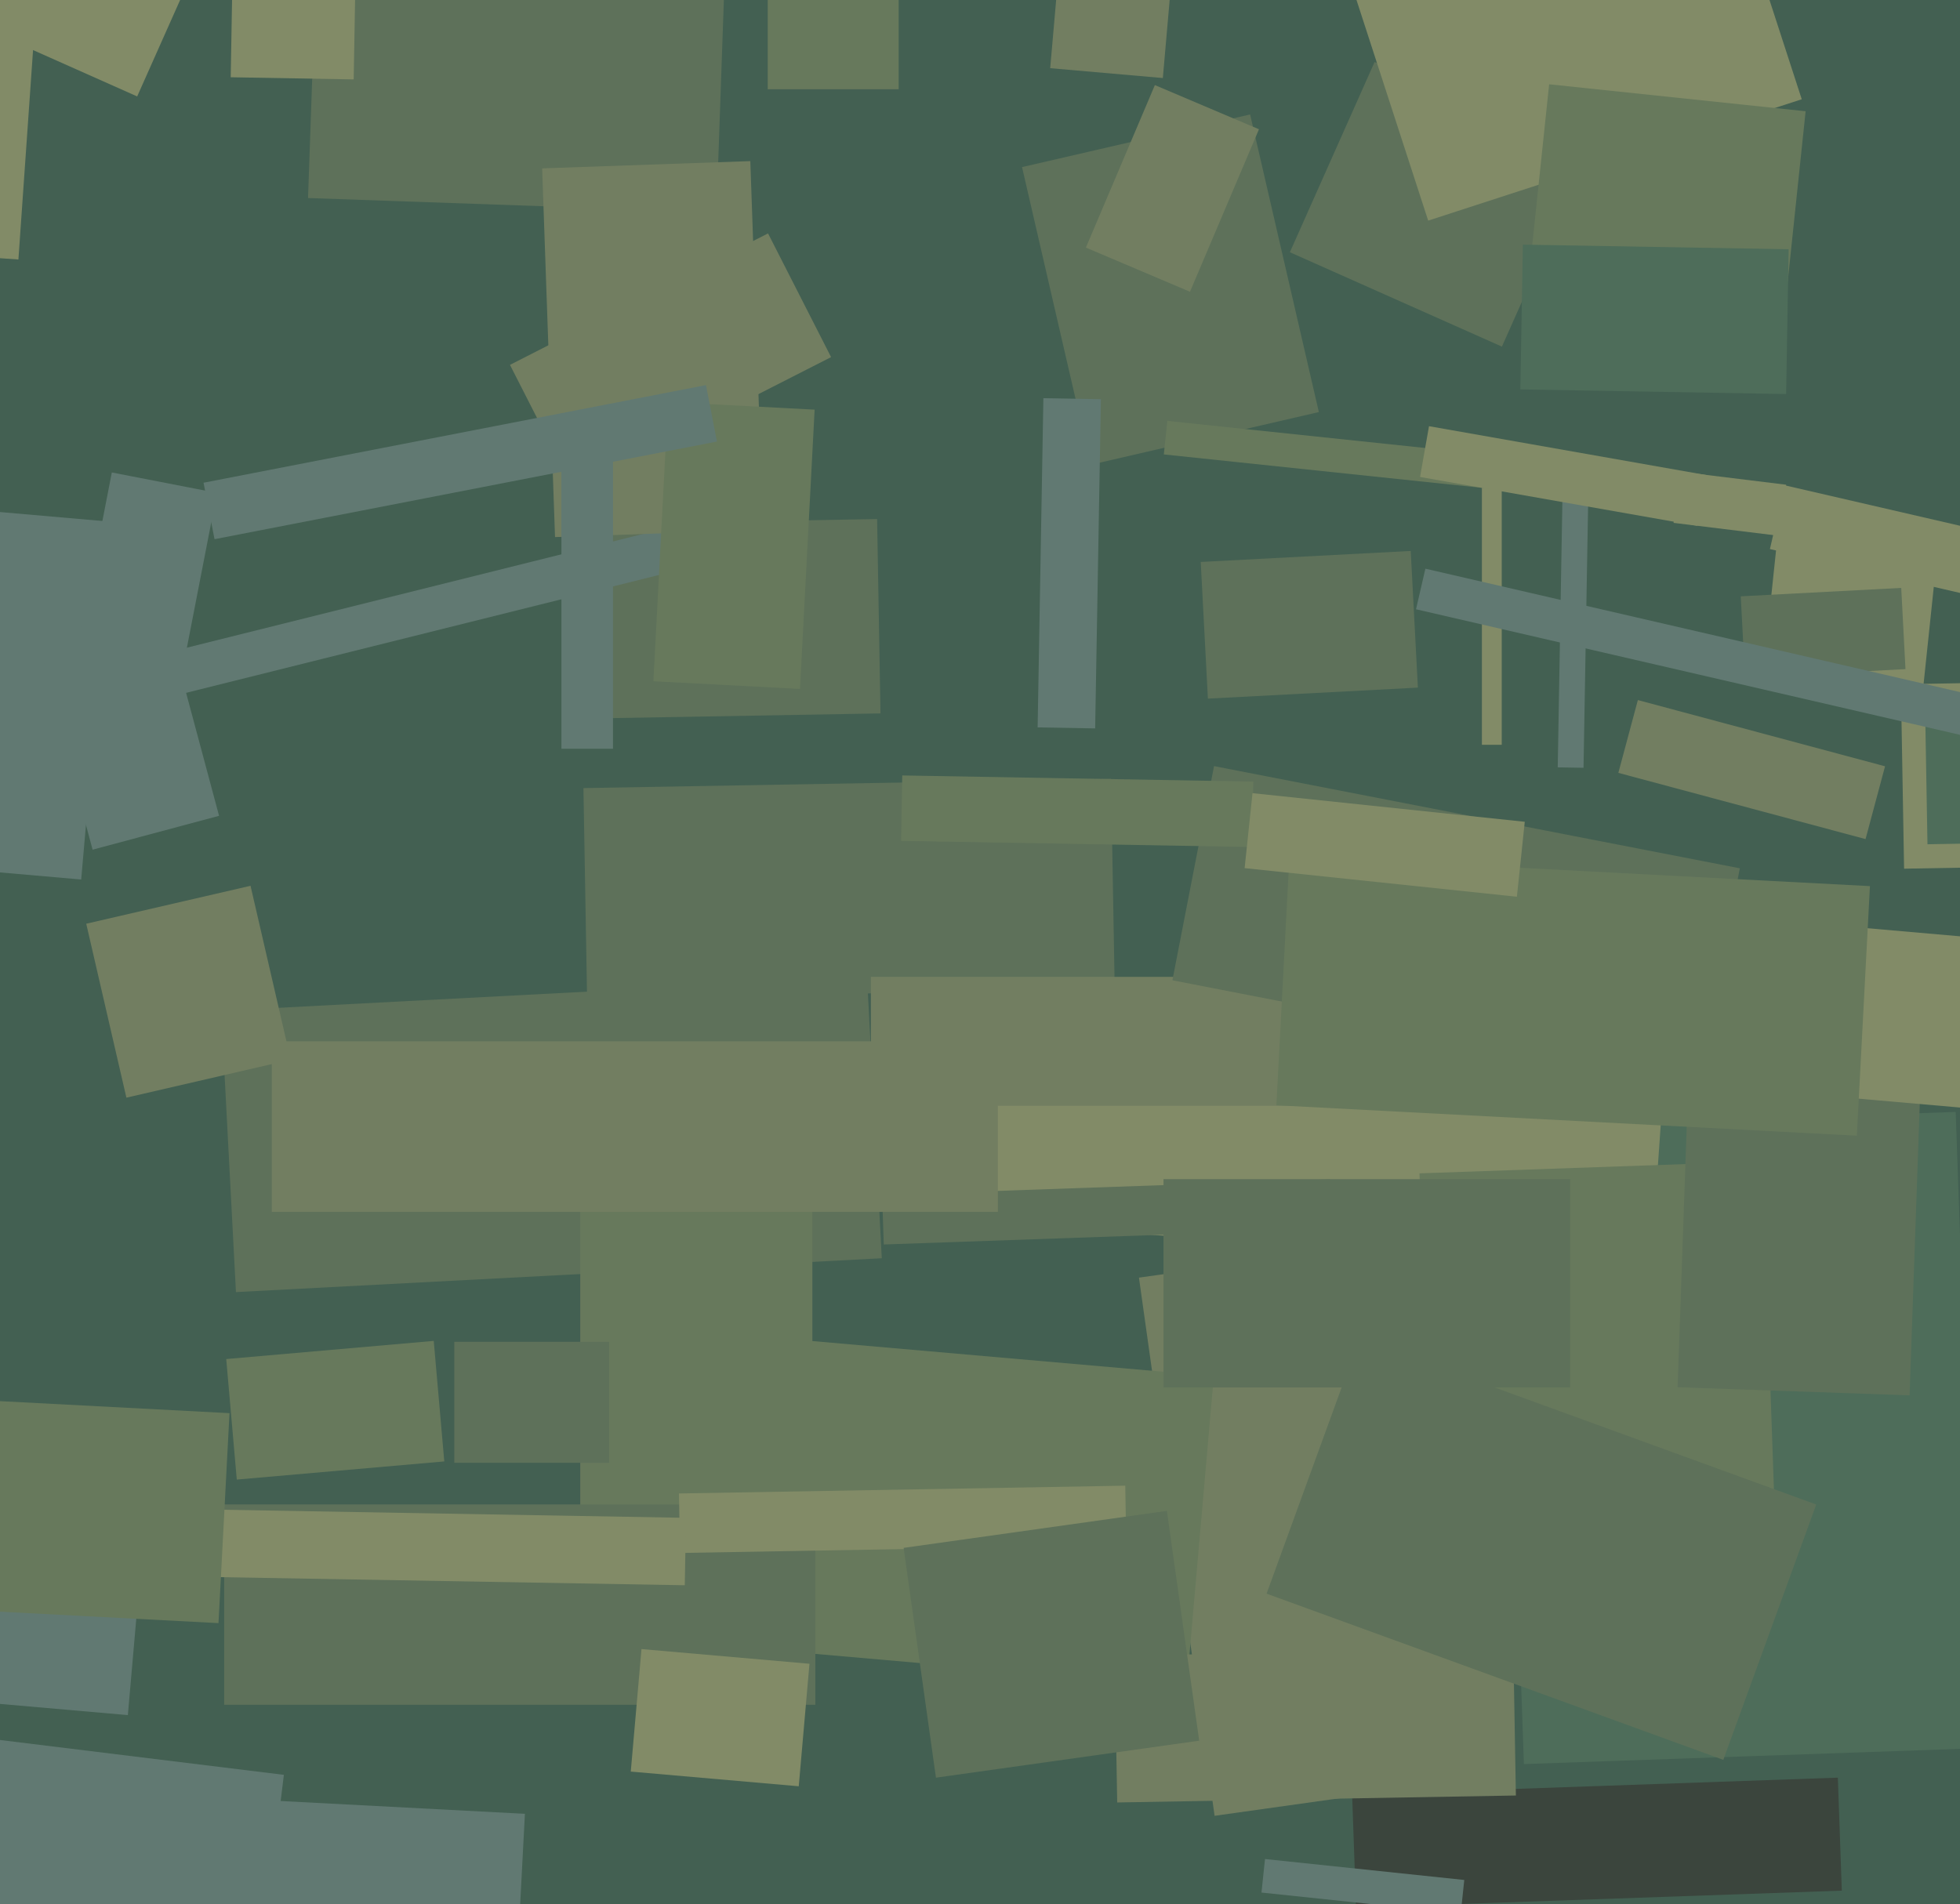 <svg xmlns="http://www.w3.org/2000/svg" width="494px" height="480px">
  <rect width="494" height="480" fill="rgb(67,96,82)"/>
  <polygon points="147.048,198.665 280.027,196.343 280.952,249.335 147.973,251.657" fill="rgb(94,113,90)"/>
  <polygon points="378.484,284.297 492.914,280.301 498.516,440.703 384.086,444.699" fill="rgb(78,109,90)"/>
  <polygon points="257.595,42.123 315.083,28.851 332.405,103.877 274.917,117.149" fill="rgb(94,113,90)"/>
  <polygon points="416.018,320.092 225.982,306.803 228.982,263.908 419.018,277.197" fill="rgb(130,139,103)"/>
  <polygon points="340.79,452.396 463.215,448.121 464.21,476.604 341.785,480.879" fill="rgb(59,69,61)"/>
  <polygon points="128.533,91.978 193.577,58.837 209.467,90.022 144.423,123.163" fill="rgb(114,126,97)"/>
  <polygon points="378.5,187.75 373.5,187.75 373.5,117.25 378.5,117.25" fill="rgb(130,139,103)"/>
  <polygon points="180.575,53.514 77.638,49.92 81.425,-58.514 184.362,-54.92" fill="rgb(94,113,90)"/>
  <polygon points="146.078,132.158 221.067,130.849 221.922,179.842 146.933,181.151" fill="rgb(94,113,90)"/>
  <polygon points="36.174,165.993 167.164,133.334 169.826,144.007 38.836,176.666" fill="rgb(97,121,114)"/>
  <polygon points="430.5,278.75 219.5,278.75 219.5,246.25 430.5,246.25" fill="rgb(114,126,97)"/>
  <polygon points="57.021,342.596 109.321,338.02 111.979,368.404 59.679,372.98" fill="rgb(103,121,92)"/>
  <polygon points="378.544,87.378 325.102,63.584 346.456,15.622 399.898,39.416" fill="rgb(94,113,90)"/>
  <polygon points="55.754,254.814 218.53,246.283 222.246,317.186 59.47,325.717" fill="rgb(94,113,90)"/>
  <polygon points="293.083,19.672 264.692,17.188 267.917,-19.672 296.308,-17.188" fill="rgb(114,126,97)"/>
  <polygon points="226.5,22.5 193.5,22.5 193.5,-50.5 226.5,-50.5" fill="rgb(103,121,92)"/>
  <polygon points="470.192,211.523 407.89,194.829 412.808,176.477 475.11,193.171" fill="rgb(114,126,97)"/>
  <polygon points="136.643,42.444 189.111,40.612 192.357,133.556 139.889,135.388" fill="rgb(114,126,97)"/>
  <polygon points="357.767,295.786 444.214,292.767 447.233,379.214 360.786,382.233" fill="rgb(103,121,92)"/>
  <polygon points="63.382,513.912 -12.548,504.589 -4.382,438.088 71.548,447.411" fill="rgb(97,121,114)"/>
  <polygon points="341.884,-0.022 436.039,-30.615 454.116,25.022 359.961,55.615" fill="rgb(130,139,103)"/>
  <polygon points="4.64,65.413 -24.29,63.39 -18.64,-17.413 10.29,-15.39" fill="rgb(130,139,103)"/>
  <polygon points="287.06,322.072 356.874,312.261 375.94,447.928 306.126,457.739" fill="rgb(114,126,97)"/>
  <polygon points="299.923,73.549 273.689,62.413 291.077,21.451 317.311,32.587" fill="rgb(114,126,97)"/>
  <polygon points="204.75,386.5 146.25,386.5 146.25,267.5 204.75,267.5" fill="rgb(103,121,92)"/>
  <polygon points="391.785,124.901 293.327,114.553 294.215,106.099 392.673,116.447" fill="rgb(103,121,92)"/>
  <polygon points="299.088,425.113 173.07,414.088 179.912,335.887 305.93,346.912" fill="rgb(103,121,92)"/>
  <polygon points="484.705,173.515 444.427,169.282 448.295,132.485 488.573,136.718" fill="rgb(130,139,103)"/>
  <polygon points="481.293,351.746 422.828,349.704 425.707,267.254 484.172,269.296" fill="rgb(94,113,90)"/>
  <polygon points="153.5,368.75 114.5,368.75 114.5,338.25 153.5,338.25" fill="rgb(94,113,90)"/>
  <polygon points="20.463,221.713 -28.351,217.442 -20.463,127.287 28.351,131.558" fill="rgb(97,121,114)"/>
  <polygon points="205.5,429.75 56.5,429.75 56.5,379.25 205.5,379.25" fill="rgb(94,113,90)"/>
  <polygon points="428.013,272.874 295.493,247.115 305.987,193.126 438.507,218.885" fill="rgb(94,113,90)"/>
  <polygon points="222.316,301.226 335.247,297.282 335.684,309.774 222.753,313.718" fill="rgb(94,113,90)"/>
  <polygon points="34.574,24.308 -6.079,6.208 24.426,-62.308 65.079,-44.208" fill="rgb(130,139,103)"/>
  <polygon points="479.096,172.489 506.092,172.018 506.904,218.511 479.908,218.982" fill="rgb(130,139,103)"/>
  <polygon points="368.167,482.366 317.944,477.087 318.833,468.634 369.056,473.913" fill="rgb(97,121,114)"/>
  <polygon points="201.318,450.293 158.98,446.589 161.682,415.707 204.02,419.411" fill="rgb(130,139,103)"/>
  <polygon points="315.599,213.521 227.113,211.976 227.401,195.479 315.887,197.024" fill="rgb(103,121,92)"/>
  <polygon points="171.128,376.483 283.611,374.519 283.872,389.517 171.389,391.481" fill="rgb(130,139,103)"/>
  <polygon points="512.522,280.815 457.731,276.021 461.478,233.185 516.269,237.979" fill="rgb(130,139,103)"/>
  <polygon points="438.741,150.324 479.186,148.204 480.259,168.676 439.814,170.796" fill="rgb(94,113,90)"/>
  <polygon points="154.5,188.75 141.5,188.75 141.5,106.25 154.5,106.25" fill="rgb(97,121,114)"/>
  <polygon points="302.634,141.661 355.561,138.887 357.366,173.339 304.439,176.113" fill="rgb(94,113,90)"/>
  <polygon points="251.5,305.5 68.5,305.5 68.5,262.5 251.5,262.5" fill="rgb(114,126,97)"/>
  <polygon points="280.935,417.38 381.419,415.626 382.065,452.62 281.581,454.374" fill="rgb(114,126,97)"/>
  <polygon points="448.607,135.097 421.808,131.806 423.393,118.903 450.192,122.194" fill="rgb(130,139,103)"/>
  <polygon points="468.001,286.29 321.702,278.623 324.999,215.71 471.298,223.377" fill="rgb(103,121,92)"/>
  <polygon points="201.63,173.67 164.681,171.733 168.37,101.33 205.319,103.267" fill="rgb(103,121,92)"/>
  <polygon points="51.302,121.69 177.932,97.076 180.698,111.31 54.068,135.924" fill="rgb(97,121,114)"/>
  <polygon points="499.196,150.668 446.093,138.409 449.804,122.332 502.907,134.591" fill="rgb(130,139,103)"/>
  <polygon points="32.225,432.353 -6.626,428.954 -2.225,378.647 36.626,382.046" fill="rgb(97,121,114)"/>
  <polygon points="395.75,349.75 293.25,349.75 293.25,297.25 395.75,297.25" fill="rgb(94,113,90)"/>
  <polygon points="89.144,20.017 58.149,19.476 58.856,-21.017 89.851,-20.476" fill="rgb(130,139,103)"/>
  <polygon points="434.342,443.633 319.23,401.736 342.658,337.367 457.77,379.264" fill="rgb(94,113,90)"/>
  <polygon points="130.598,489.69 55.701,485.765 57.402,453.31 132.299,457.235" fill="rgb(97,121,114)"/>
  <polygon points="382.318,226.054 313.696,218.842 315.682,199.946 384.304,207.158" fill="rgb(130,139,103)"/>
  <polygon points="10.786,167.347 42.661,158.806 55.214,205.653 23.339,214.194" fill="rgb(97,121,114)"/>
  <polygon points="45.816,169.899 19.312,164.747 28.184,119.101 54.688,124.253" fill="rgb(97,121,114)"/>
  <polygon points="449.552,80.752 384.908,73.958 390.448,21.248 455.092,28.042" fill="rgb(103,121,92)"/>
  <polygon points="227.755,390.197 294.103,380.872 302.245,438.803 235.897,448.128" fill="rgb(94,113,90)"/>
  <polygon points="172.592,399.62 44.111,397.377 44.408,380.38 172.889,382.623" fill="rgb(130,139,103)"/>
  <polygon points="399.112,193.551 392.613,193.438 393.888,120.449 400.387,120.562" fill="rgb(97,121,114)"/>
  <polygon points="427.832,132.566 357.911,120.237 360.168,107.434 430.089,119.763" fill="rgb(130,139,103)"/>
  <polygon points="450.176,99.332 383.187,98.163 383.824,61.668 450.813,62.837" fill="rgb(78,109,90)"/>
  <polygon points="485.2,178.331 494.198,178.174 494.8,212.669 485.802,212.826" fill="rgb(78,109,90)"/>
  <polygon points="495.743,185.643 356.895,153.588 359.257,143.357 498.105,175.412" fill="rgb(97,121,114)"/>
  <polygon points="21.733,232.857 63.144,223.296 73.267,267.143 31.856,276.704" fill="rgb(114,126,97)"/>
  <polygon points="276.025,183.62 261.527,183.367 262.975,100.38 277.473,100.633" fill="rgb(97,121,114)"/>
  <polygon points="55.069,409.165 -9.842,405.763 -7.069,352.835 57.842,356.237" fill="rgb(103,121,92)"/>
</svg>